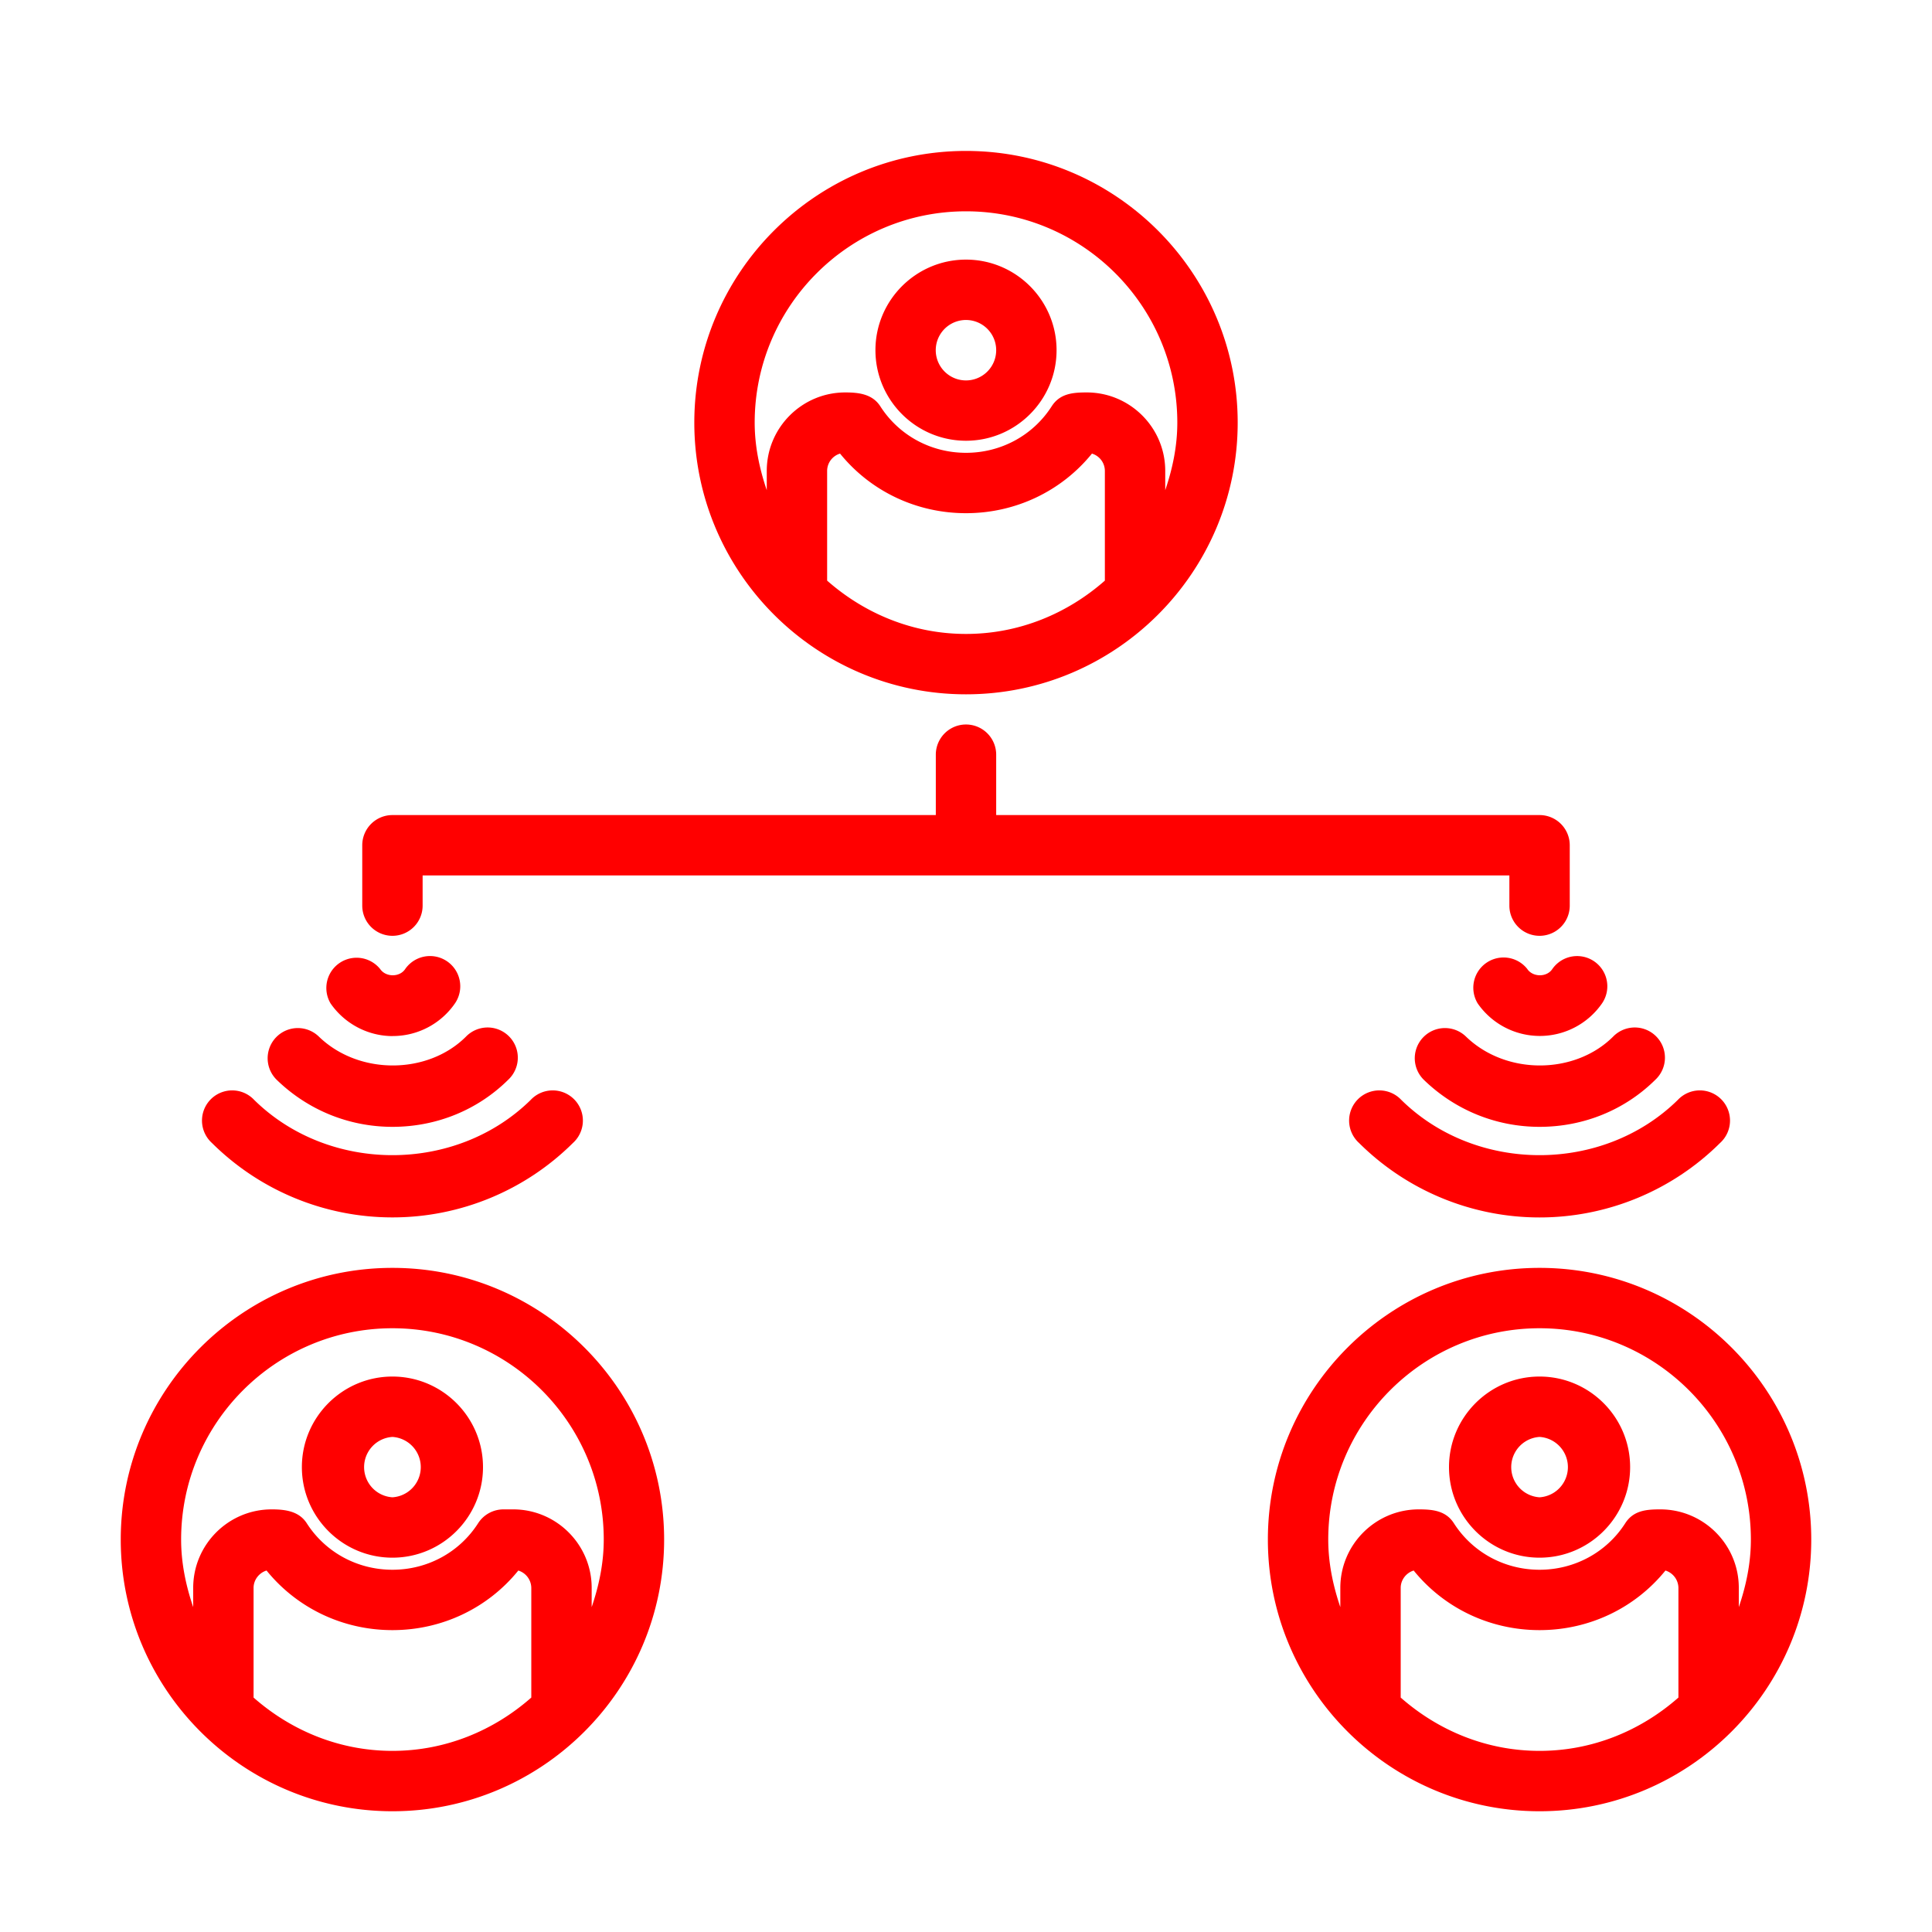 <svg xmlns="http://www.w3.org/2000/svg" version="1.1" xmlns:xlink="http://www.w3.org/1999/xlink" width="512" height="512" x="0" y="0" viewBox="0 0 32 32" style="enable-background:new 0 0 512 512" xml:space="preserve" class=""><g><path d="M16 11.5c2.481 0 4.5-2.019 4.5-4.5S18.481 2.5 16 2.5 11.5 4.519 11.5 7s2.019 4.5 4.5 4.5zm-2.3-1.883V7.8a.3.3 0 0 1 .214-.287c.505.623 1.265.987 2.086.987s1.581-.364 2.086-.987a.3.3 0 0 1 .214.287v1.817c-.617.543-1.416.883-2.3.883s-1.683-.34-2.3-.883zM16 3.5c1.93 0 3.5 1.57 3.5 3.5 0 .393-.08.766-.2 1.119v-.32c0-.716-.583-1.299-1.3-1.299-.229 0-.445.017-.581.23-.309.482-.839.77-1.419.77-.58 0-1.11-.288-1.419-.77-.132-.205-.36-.23-.581-.23-.717 0-1.3.583-1.3 1.3v.319c-.12-.353-.2-.726-.2-1.119 0-1.93 1.57-3.5 3.5-3.5z" fill="#ff0000" opacity="1" data-original="#000000" class=""></path><path d="M16 7.3c.827 0 1.5-.673 1.5-1.5s-.673-1.5-1.5-1.5-1.5.673-1.5 1.5.673 1.5 1.5 1.5zm0-2a.5.5 0 1 1-.001 1.001A.5.5 0 0 1 16 5.3zM6.5 21C4.019 21 2 23.019 2 25.5S4.019 30 6.5 30s4.5-2.019 4.5-4.5S8.981 21 6.5 21zm-2.3 7.117V26.3c0-.133.092-.25.215-.287.505.623 1.264.987 2.085.987s1.58-.364 2.085-.987a.305.305 0 0 1 .215.287v1.817c-.617.543-1.416.883-2.3.883s-1.683-.34-2.3-.883zm5.6-1.498v-.32C9.8 25.584 9.217 25 8.5 25h-.16c-.171 0-.33.087-.421.23-.309.482-.839.77-1.419.77-.58 0-1.11-.288-1.419-.77-.13-.202-.36-.23-.581-.23-.717 0-1.3.583-1.3 1.3v.319c-.12-.353-.2-.726-.2-1.119C3 23.57 4.57 22 6.5 22s3.5 1.57 3.5 3.5c0 .393-.08.766-.2 1.119z" fill="#ff0000" opacity="1" data-original="#000000" class=""></path><path d="M6.5 22.8c-.827 0-1.5.673-1.5 1.5s.673 1.5 1.5 1.5S8 25.127 8 24.3s-.673-1.5-1.5-1.5zm0 2a.501.501 0 0 1 0-1 .501.501 0 0 1 0 1zM25.5 21c-2.481 0-4.5 2.019-4.5 4.5s2.019 4.5 4.5 4.5 4.5-2.019 4.5-4.5-2.019-4.5-4.5-4.5zm0 1c1.93 0 3.5 1.57 3.5 3.5 0 .393-.08.766-.2 1.119v-.32c0-.716-.583-1.299-1.3-1.299-.23 0-.445.017-.581.23-.309.482-.839.77-1.419.77-.58 0-1.11-.288-1.419-.77-.134-.21-.354-.23-.581-.23-.717 0-1.3.583-1.3 1.3v.319c-.12-.353-.2-.726-.2-1.119 0-1.93 1.57-3.5 3.5-3.5zm-2.3 6.117V26.3c0-.133.092-.25.215-.287.505.623 1.264.987 2.085.987s1.58-.364 2.085-.987a.305.305 0 0 1 .215.287v1.817c-.617.543-1.416.883-2.3.883s-1.683-.34-2.3-.883z" fill="#ff0000" opacity="1" data-original="#000000" class=""></path><path d="M25.5 25.8c.827 0 1.5-.673 1.5-1.5s-.673-1.5-1.5-1.5-1.5.673-1.5 1.5.673 1.5 1.5 1.5zm0-2a.501.501 0 0 1 0 1 .501.501 0 0 1 0-1zM6.505 17.16a1.25 1.25 0 0 0 1.03-.54.5.5 0 0 0-.825-.568c-.092.136-.318.135-.412 0a.501.501 0 0 0-.822.569c.234.337.619.54 1.029.54z" fill="#ff0000" opacity="1" data-original="#000000" class=""></path><path d="M6.5 18.664c.732 0 1.416-.28 1.924-.786a.5.5 0 1 0-.707-.707c-.631.629-1.774.643-2.439-.005a.5.5 0 0 0-.697.717c.518.504 1.2.781 1.919.781z" fill="#ff0000" opacity="1" data-original="#000000" class=""></path><path d="M6.5 20.164a4.24 4.24 0 0 0 2.99-1.233.5.5 0 1 0-.7-.713c-1.24 1.22-3.34 1.22-4.58 0a.5.5 0 1 0-.7.713 4.24 4.24 0 0 0 2.99 1.233zM25.298 16.051a.501.501 0 0 0-.822.57 1.253 1.253 0 0 0 2.058-.001.5.5 0 0 0-.824-.568c-.092.136-.318.135-.412 0z" fill="#ff0000" opacity="1" data-original="#000000" class=""></path><path d="M24.278 17.166a.5.5 0 0 0-.697.717c.518.504 1.2.781 1.919.781.732 0 1.416-.28 1.924-.786a.5.5 0 1 0-.707-.707c-.632.629-1.773.643-2.439-.005z" fill="#ff0000" opacity="1" data-original="#000000" class=""></path><path d="M23.21 18.218a.5.5 0 1 0-.7.713 4.24 4.24 0 0 0 5.98 0 .5.5 0 1 0-.7-.713c-1.24 1.22-3.34 1.22-4.58 0zM6.5 15.5A.5.5 0 0 0 7 15v-.5h18v.5a.5.5 0 1 0 1 0v-1a.5.5 0 0 0-.5-.5h-9v-1a.5.5 0 1 0-1 0v1h-9a.5.5 0 0 0-.5.5v1a.5.5 0 0 0 .5.5z" fill="#ff0000" opacity="1" data-original="#000000" class=""></path></g></svg>